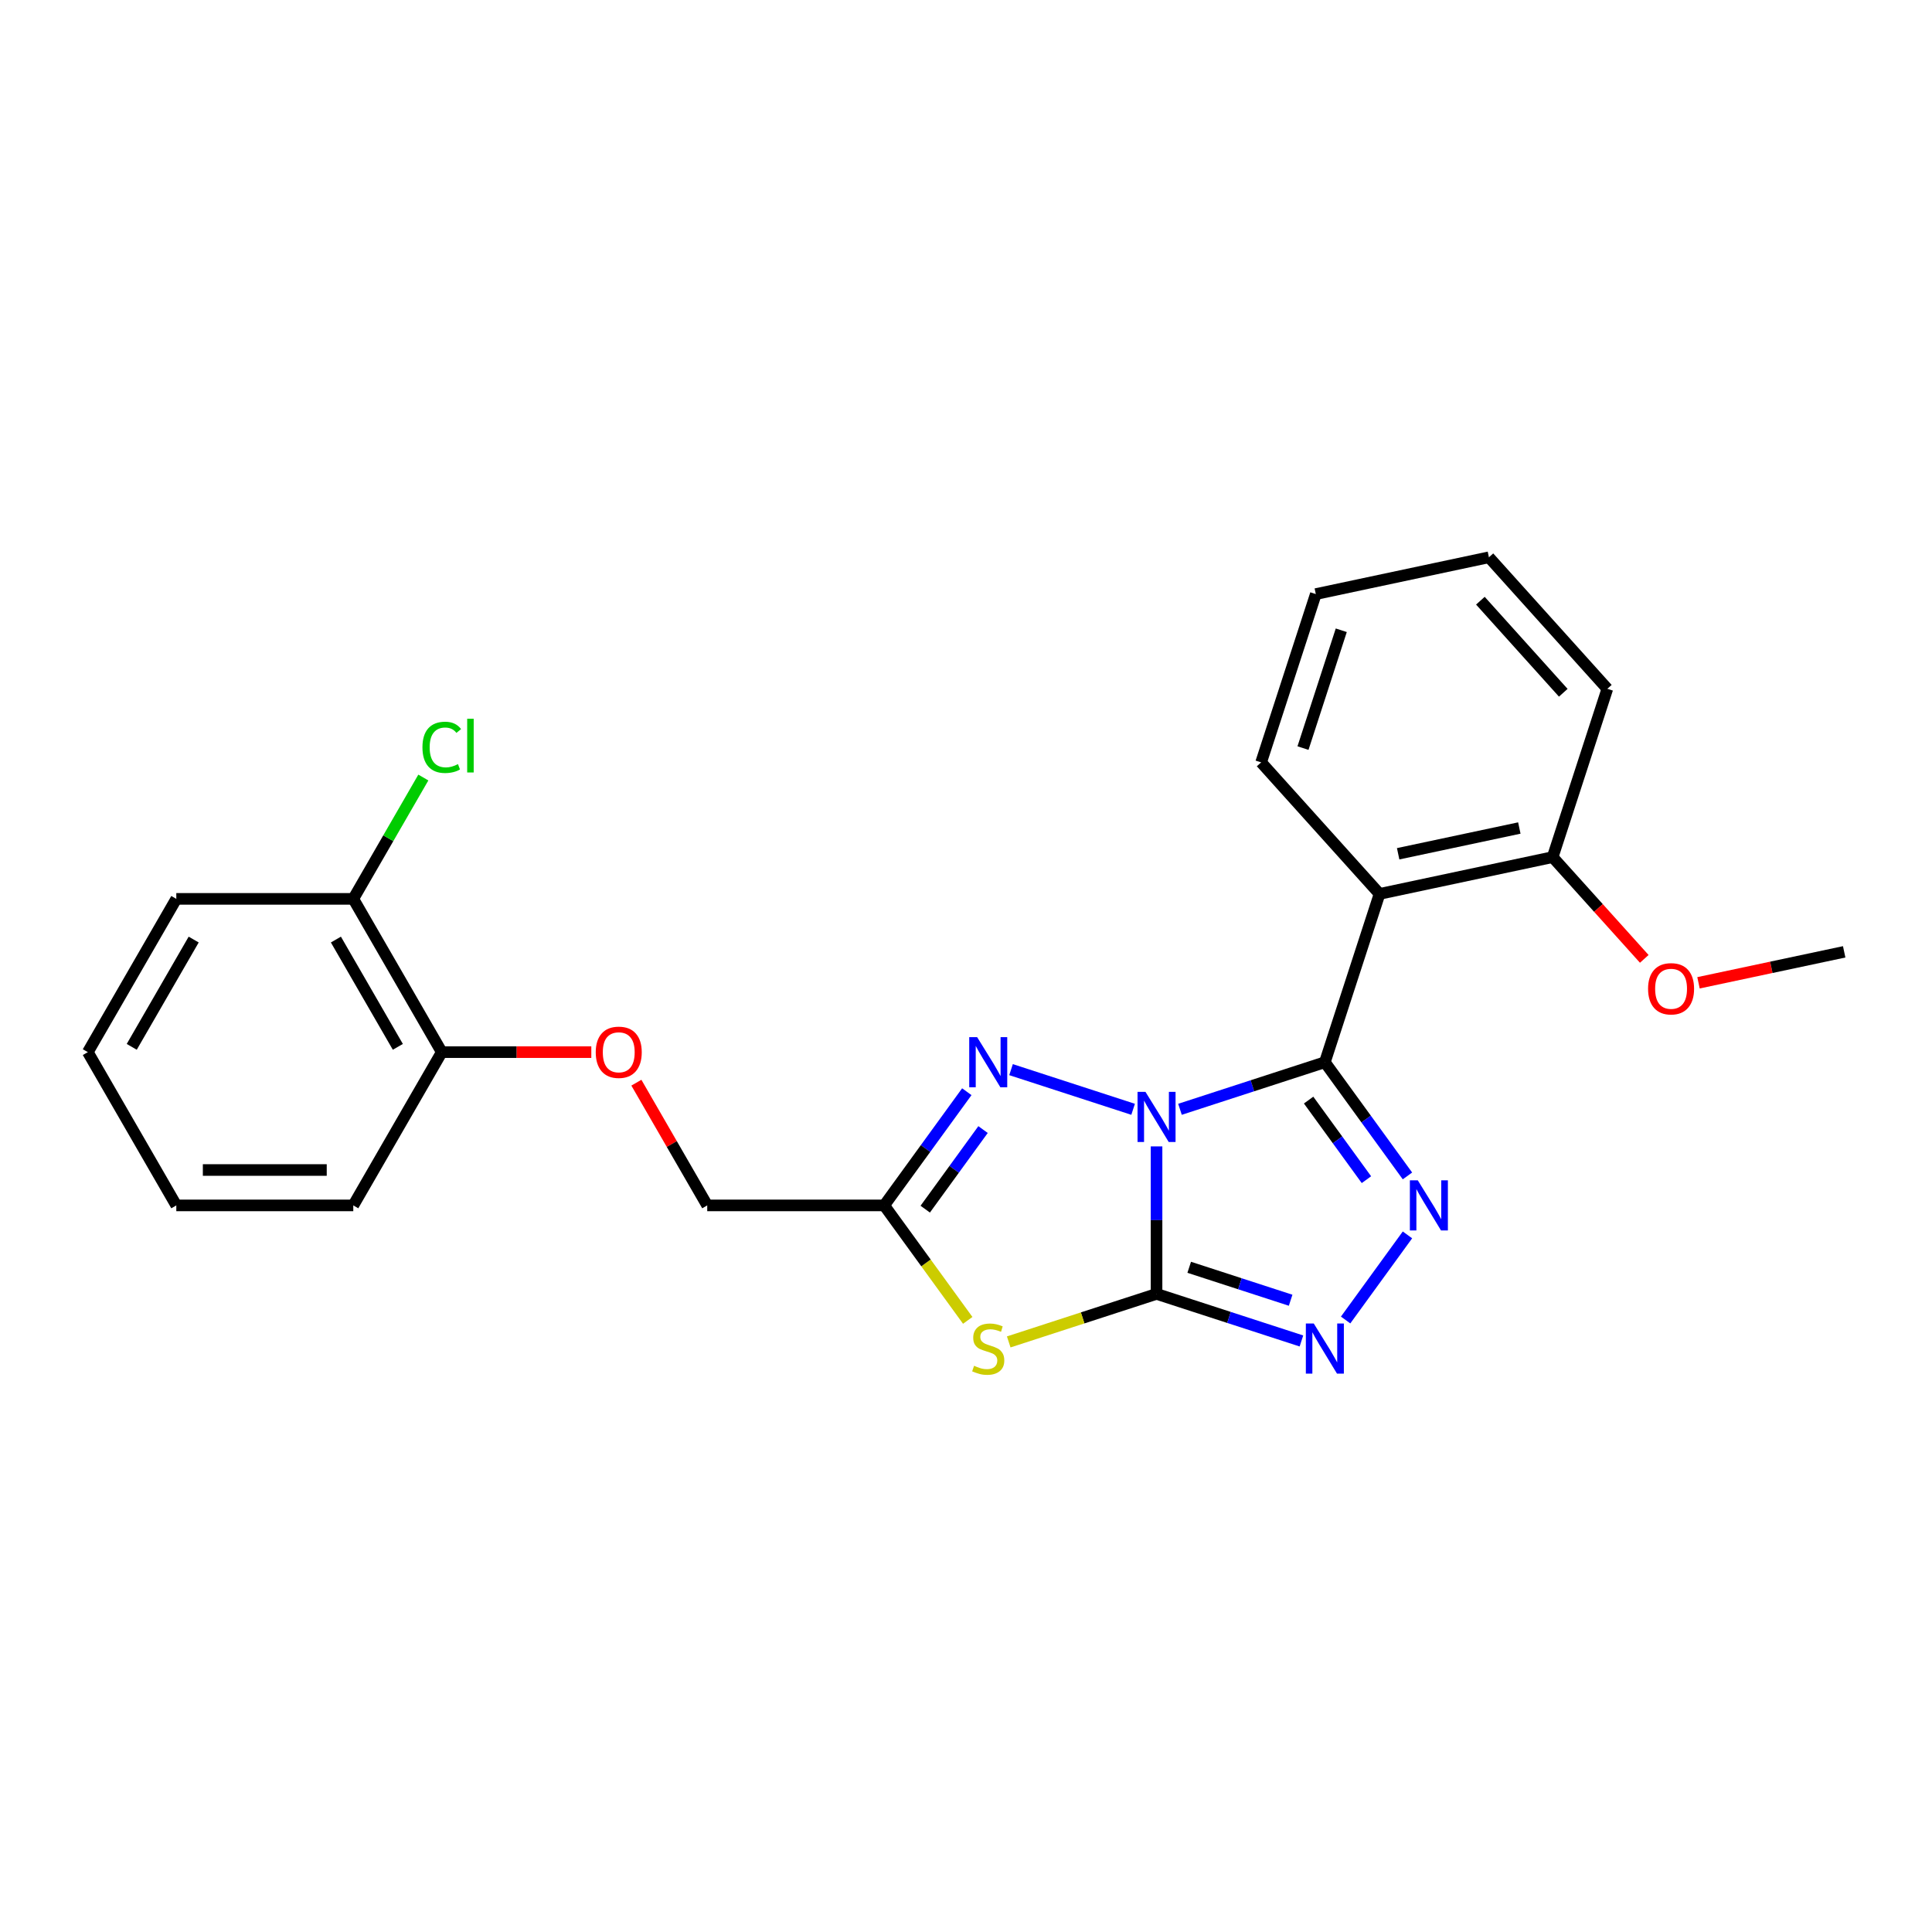 <?xml version='1.0' encoding='iso-8859-1'?>
<svg version='1.1' baseProfile='full'
              xmlns='http://www.w3.org/2000/svg'
                      xmlns:rdkit='http://www.rdkit.org/xml'
                      xmlns:xlink='http://www.w3.org/1999/xlink'
                  xml:space='preserve'
width='1000px' height='1000px' viewBox='0 0 1000 1000'>
<!-- END OF HEADER -->
<rect style='opacity:1.0;fill:#FFFFFF;stroke:none' width='1000' height='1000' x='0' y='0'> </rect>
<path class='bond-0' d='M 598.625,593.374 L 598.625,631.545' style='fill:none;fill-rule:evenodd;stroke:#0000FF;stroke-width:6px;stroke-linecap:butt;stroke-linejoin:miter;stroke-opacity:1' />
<path class='bond-0' d='M 598.625,631.545 L 598.625,669.716' style='fill:none;fill-rule:evenodd;stroke:#000000;stroke-width:6px;stroke-linecap:butt;stroke-linejoin:miter;stroke-opacity:1' />
<path class='bond-1' d='M 610.754,574.173 L 648.249,561.99' style='fill:none;fill-rule:evenodd;stroke:#0000FF;stroke-width:6px;stroke-linecap:butt;stroke-linejoin:miter;stroke-opacity:1' />
<path class='bond-1' d='M 648.249,561.99 L 685.744,549.807' style='fill:none;fill-rule:evenodd;stroke:#000000;stroke-width:6px;stroke-linecap:butt;stroke-linejoin:miter;stroke-opacity:1' />
<path class='bond-4' d='M 586.497,574.173 L 523.316,553.644' style='fill:none;fill-rule:evenodd;stroke:#0000FF;stroke-width:6px;stroke-linecap:butt;stroke-linejoin:miter;stroke-opacity:1' />
<path class='bond-3' d='M 598.625,669.716 L 560.37,682.146' style='fill:none;fill-rule:evenodd;stroke:#000000;stroke-width:6px;stroke-linecap:butt;stroke-linejoin:miter;stroke-opacity:1' />
<path class='bond-3' d='M 560.37,682.146 L 522.114,694.576' style='fill:none;fill-rule:evenodd;stroke:#CCCC00;stroke-width:6px;stroke-linecap:butt;stroke-linejoin:miter;stroke-opacity:1' />
<path class='bond-5' d='M 598.625,669.716 L 636.121,681.899' style='fill:none;fill-rule:evenodd;stroke:#000000;stroke-width:6px;stroke-linecap:butt;stroke-linejoin:miter;stroke-opacity:1' />
<path class='bond-5' d='M 636.121,681.899 L 673.616,694.082' style='fill:none;fill-rule:evenodd;stroke:#0000FF;stroke-width:6px;stroke-linecap:butt;stroke-linejoin:miter;stroke-opacity:1' />
<path class='bond-5' d='M 615.535,655.947 L 641.782,664.475' style='fill:none;fill-rule:evenodd;stroke:#000000;stroke-width:6px;stroke-linecap:butt;stroke-linejoin:miter;stroke-opacity:1' />
<path class='bond-5' d='M 641.782,664.475 L 668.029,673.003' style='fill:none;fill-rule:evenodd;stroke:#0000FF;stroke-width:6px;stroke-linecap:butt;stroke-linejoin:miter;stroke-opacity:1' />
<path class='bond-2' d='M 685.744,549.807 L 707.122,579.23' style='fill:none;fill-rule:evenodd;stroke:#000000;stroke-width:6px;stroke-linecap:butt;stroke-linejoin:miter;stroke-opacity:1' />
<path class='bond-2' d='M 707.122,579.23 L 728.499,608.654' style='fill:none;fill-rule:evenodd;stroke:#0000FF;stroke-width:6px;stroke-linecap:butt;stroke-linejoin:miter;stroke-opacity:1' />
<path class='bond-2' d='M 677.336,569.402 L 692.3,589.999' style='fill:none;fill-rule:evenodd;stroke:#000000;stroke-width:6px;stroke-linecap:butt;stroke-linejoin:miter;stroke-opacity:1' />
<path class='bond-2' d='M 692.3,589.999 L 707.264,610.595' style='fill:none;fill-rule:evenodd;stroke:#0000FF;stroke-width:6px;stroke-linecap:butt;stroke-linejoin:miter;stroke-opacity:1' />
<path class='bond-7' d='M 685.744,549.807 L 714.051,462.688' style='fill:none;fill-rule:evenodd;stroke:#000000;stroke-width:6px;stroke-linecap:butt;stroke-linejoin:miter;stroke-opacity:1' />
<path class='bond-25' d='M 728.499,639.176 L 696.489,683.233' style='fill:none;fill-rule:evenodd;stroke:#0000FF;stroke-width:6px;stroke-linecap:butt;stroke-linejoin:miter;stroke-opacity:1' />
<path class='bond-24' d='M 500.899,683.422 L 479.282,653.668' style='fill:none;fill-rule:evenodd;stroke:#CCCC00;stroke-width:6px;stroke-linecap:butt;stroke-linejoin:miter;stroke-opacity:1' />
<path class='bond-24' d='M 479.282,653.668 L 457.664,623.915' style='fill:none;fill-rule:evenodd;stroke:#000000;stroke-width:6px;stroke-linecap:butt;stroke-linejoin:miter;stroke-opacity:1' />
<path class='bond-6' d='M 500.419,565.068 L 479.042,594.491' style='fill:none;fill-rule:evenodd;stroke:#0000FF;stroke-width:6px;stroke-linecap:butt;stroke-linejoin:miter;stroke-opacity:1' />
<path class='bond-6' d='M 479.042,594.491 L 457.664,623.915' style='fill:none;fill-rule:evenodd;stroke:#000000;stroke-width:6px;stroke-linecap:butt;stroke-linejoin:miter;stroke-opacity:1' />
<path class='bond-6' d='M 508.827,584.663 L 493.863,605.26' style='fill:none;fill-rule:evenodd;stroke:#0000FF;stroke-width:6px;stroke-linecap:butt;stroke-linejoin:miter;stroke-opacity:1' />
<path class='bond-6' d='M 493.863,605.26 L 478.899,625.856' style='fill:none;fill-rule:evenodd;stroke:#000000;stroke-width:6px;stroke-linecap:butt;stroke-linejoin:miter;stroke-opacity:1' />
<path class='bond-11' d='M 457.664,623.915 L 366.062,623.915' style='fill:none;fill-rule:evenodd;stroke:#000000;stroke-width:6px;stroke-linecap:butt;stroke-linejoin:miter;stroke-opacity:1' />
<path class='bond-8' d='M 714.051,462.688 L 803.651,443.643' style='fill:none;fill-rule:evenodd;stroke:#000000;stroke-width:6px;stroke-linecap:butt;stroke-linejoin:miter;stroke-opacity:1' />
<path class='bond-8' d='M 723.682,441.911 L 786.402,428.58' style='fill:none;fill-rule:evenodd;stroke:#000000;stroke-width:6px;stroke-linecap:butt;stroke-linejoin:miter;stroke-opacity:1' />
<path class='bond-14' d='M 714.051,462.688 L 652.757,394.614' style='fill:none;fill-rule:evenodd;stroke:#000000;stroke-width:6px;stroke-linecap:butt;stroke-linejoin:miter;stroke-opacity:1' />
<path class='bond-15' d='M 803.651,443.643 L 827.362,469.976' style='fill:none;fill-rule:evenodd;stroke:#000000;stroke-width:6px;stroke-linecap:butt;stroke-linejoin:miter;stroke-opacity:1' />
<path class='bond-15' d='M 827.362,469.976 L 851.072,496.309' style='fill:none;fill-rule:evenodd;stroke:#FF0000;stroke-width:6px;stroke-linecap:butt;stroke-linejoin:miter;stroke-opacity:1' />
<path class='bond-16' d='M 803.651,443.643 L 831.958,356.524' style='fill:none;fill-rule:evenodd;stroke:#000000;stroke-width:6px;stroke-linecap:butt;stroke-linejoin:miter;stroke-opacity:1' />
<path class='bond-9' d='M 329.389,560.395 L 347.726,592.155' style='fill:none;fill-rule:evenodd;stroke:#FF0000;stroke-width:6px;stroke-linecap:butt;stroke-linejoin:miter;stroke-opacity:1' />
<path class='bond-9' d='M 347.726,592.155 L 366.062,623.915' style='fill:none;fill-rule:evenodd;stroke:#000000;stroke-width:6px;stroke-linecap:butt;stroke-linejoin:miter;stroke-opacity:1' />
<path class='bond-10' d='M 306.063,544.585 L 267.361,544.585' style='fill:none;fill-rule:evenodd;stroke:#FF0000;stroke-width:6px;stroke-linecap:butt;stroke-linejoin:miter;stroke-opacity:1' />
<path class='bond-10' d='M 267.361,544.585 L 228.659,544.585' style='fill:none;fill-rule:evenodd;stroke:#000000;stroke-width:6px;stroke-linecap:butt;stroke-linejoin:miter;stroke-opacity:1' />
<path class='bond-12' d='M 228.659,544.585 L 182.858,465.255' style='fill:none;fill-rule:evenodd;stroke:#000000;stroke-width:6px;stroke-linecap:butt;stroke-linejoin:miter;stroke-opacity:1' />
<path class='bond-12' d='M 205.923,541.846 L 173.862,486.315' style='fill:none;fill-rule:evenodd;stroke:#000000;stroke-width:6px;stroke-linecap:butt;stroke-linejoin:miter;stroke-opacity:1' />
<path class='bond-17' d='M 228.659,544.585 L 182.858,623.915' style='fill:none;fill-rule:evenodd;stroke:#000000;stroke-width:6px;stroke-linecap:butt;stroke-linejoin:miter;stroke-opacity:1' />
<path class='bond-13' d='M 182.858,465.255 L 200.988,433.853' style='fill:none;fill-rule:evenodd;stroke:#000000;stroke-width:6px;stroke-linecap:butt;stroke-linejoin:miter;stroke-opacity:1' />
<path class='bond-13' d='M 200.988,433.853 L 219.118,402.45' style='fill:none;fill-rule:evenodd;stroke:#00CC00;stroke-width:6px;stroke-linecap:butt;stroke-linejoin:miter;stroke-opacity:1' />
<path class='bond-18' d='M 182.858,465.255 L 91.256,465.255' style='fill:none;fill-rule:evenodd;stroke:#000000;stroke-width:6px;stroke-linecap:butt;stroke-linejoin:miter;stroke-opacity:1' />
<path class='bond-20' d='M 652.757,394.614 L 681.064,307.496' style='fill:none;fill-rule:evenodd;stroke:#000000;stroke-width:6px;stroke-linecap:butt;stroke-linejoin:miter;stroke-opacity:1' />
<path class='bond-20' d='M 674.427,387.208 L 694.241,326.225' style='fill:none;fill-rule:evenodd;stroke:#000000;stroke-width:6px;stroke-linecap:butt;stroke-linejoin:miter;stroke-opacity:1' />
<path class='bond-19' d='M 879.143,508.699 L 916.844,500.685' style='fill:none;fill-rule:evenodd;stroke:#FF0000;stroke-width:6px;stroke-linecap:butt;stroke-linejoin:miter;stroke-opacity:1' />
<path class='bond-19' d='M 916.844,500.685 L 954.545,492.671' style='fill:none;fill-rule:evenodd;stroke:#000000;stroke-width:6px;stroke-linecap:butt;stroke-linejoin:miter;stroke-opacity:1' />
<path class='bond-26' d='M 831.958,356.524 L 770.664,288.45' style='fill:none;fill-rule:evenodd;stroke:#000000;stroke-width:6px;stroke-linecap:butt;stroke-linejoin:miter;stroke-opacity:1' />
<path class='bond-26' d='M 809.149,358.572 L 766.243,310.92' style='fill:none;fill-rule:evenodd;stroke:#000000;stroke-width:6px;stroke-linecap:butt;stroke-linejoin:miter;stroke-opacity:1' />
<path class='bond-23' d='M 182.858,623.915 L 91.256,623.915' style='fill:none;fill-rule:evenodd;stroke:#000000;stroke-width:6px;stroke-linecap:butt;stroke-linejoin:miter;stroke-opacity:1' />
<path class='bond-23' d='M 169.117,605.594 L 104.996,605.594' style='fill:none;fill-rule:evenodd;stroke:#000000;stroke-width:6px;stroke-linecap:butt;stroke-linejoin:miter;stroke-opacity:1' />
<path class='bond-27' d='M 91.256,465.255 L 45.455,544.585' style='fill:none;fill-rule:evenodd;stroke:#000000;stroke-width:6px;stroke-linecap:butt;stroke-linejoin:miter;stroke-opacity:1' />
<path class='bond-27' d='M 100.251,486.315 L 68.191,541.846' style='fill:none;fill-rule:evenodd;stroke:#000000;stroke-width:6px;stroke-linecap:butt;stroke-linejoin:miter;stroke-opacity:1' />
<path class='bond-22' d='M 681.064,307.496 L 770.664,288.45' style='fill:none;fill-rule:evenodd;stroke:#000000;stroke-width:6px;stroke-linecap:butt;stroke-linejoin:miter;stroke-opacity:1' />
<path class='bond-21' d='M 45.455,544.585 L 91.256,623.915' style='fill:none;fill-rule:evenodd;stroke:#000000;stroke-width:6px;stroke-linecap:butt;stroke-linejoin:miter;stroke-opacity:1' />
<path  class='atom-0' d='M 592.891 565.143
L 601.392 578.883
Q 602.235 580.239, 603.59 582.694
Q 604.946 585.149, 605.019 585.295
L 605.019 565.143
L 608.463 565.143
L 608.463 591.084
L 604.909 591.084
L 595.786 576.062
Q 594.723 574.303, 593.587 572.288
Q 592.488 570.272, 592.158 569.649
L 592.158 591.084
L 588.787 591.084
L 588.787 565.143
L 592.891 565.143
' fill='#0000FF'/>
<path  class='atom-3' d='M 733.852 610.944
L 742.353 624.684
Q 743.196 626.04, 744.551 628.495
Q 745.907 630.95, 745.98 631.096
L 745.98 610.944
L 749.425 610.944
L 749.425 636.885
L 745.871 636.885
L 736.747 621.863
Q 735.684 620.104, 734.548 618.089
Q 733.449 616.073, 733.119 615.451
L 733.119 636.885
L 729.749 636.885
L 729.749 610.944
L 733.852 610.944
' fill='#0000FF'/>
<path  class='atom-4' d='M 504.178 706.926
Q 504.472 707.036, 505.681 707.549
Q 506.89 708.062, 508.209 708.392
Q 509.565 708.685, 510.884 708.685
Q 513.339 708.685, 514.768 707.512
Q 516.197 706.303, 516.197 704.215
Q 516.197 702.786, 515.464 701.906
Q 514.768 701.027, 513.668 700.55
Q 512.569 700.074, 510.737 699.525
Q 508.429 698.828, 507.036 698.169
Q 505.681 697.509, 504.691 696.117
Q 503.739 694.725, 503.739 692.38
Q 503.739 689.119, 505.937 687.103
Q 508.172 685.088, 512.569 685.088
Q 515.574 685.088, 518.981 686.517
L 518.139 689.338
Q 515.024 688.056, 512.679 688.056
Q 510.151 688.056, 508.759 689.119
Q 507.366 690.144, 507.403 691.94
Q 507.403 693.332, 508.099 694.175
Q 508.832 695.018, 509.858 695.494
Q 510.92 695.97, 512.679 696.52
Q 515.024 697.253, 516.416 697.986
Q 517.809 698.718, 518.798 700.221
Q 519.824 701.686, 519.824 704.215
Q 519.824 707.805, 517.406 709.747
Q 515.024 711.653, 511.03 711.653
Q 508.722 711.653, 506.963 711.14
Q 505.241 710.663, 503.189 709.821
L 504.178 706.926
' fill='#CCCC00'/>
<path  class='atom-5' d='M 505.772 536.836
L 514.273 550.576
Q 515.116 551.932, 516.471 554.387
Q 517.827 556.842, 517.9 556.989
L 517.9 536.836
L 521.345 536.836
L 521.345 562.778
L 517.79 562.778
L 508.667 547.755
Q 507.604 545.996, 506.468 543.981
Q 505.369 541.966, 505.039 541.343
L 505.039 562.778
L 501.669 562.778
L 501.669 536.836
L 505.772 536.836
' fill='#0000FF'/>
<path  class='atom-6' d='M 680.01 685.051
L 688.511 698.792
Q 689.353 700.147, 690.709 702.602
Q 692.065 705.057, 692.138 705.204
L 692.138 685.051
L 695.582 685.051
L 695.582 710.993
L 692.028 710.993
L 682.905 695.97
Q 681.842 694.212, 680.706 692.196
Q 679.607 690.181, 679.277 689.558
L 679.277 710.993
L 675.906 710.993
L 675.906 685.051
L 680.01 685.051
' fill='#0000FF'/>
<path  class='atom-10' d='M 308.353 544.658
Q 308.353 538.429, 311.431 534.948
Q 314.508 531.467, 320.261 531.467
Q 326.014 531.467, 329.091 534.948
Q 332.169 538.429, 332.169 544.658
Q 332.169 550.96, 329.055 554.551
Q 325.94 558.105, 320.261 558.105
Q 314.545 558.105, 311.431 554.551
Q 308.353 550.997, 308.353 544.658
M 320.261 555.174
Q 324.218 555.174, 326.343 552.536
Q 328.505 549.861, 328.505 544.658
Q 328.505 539.565, 326.343 537
Q 324.218 534.399, 320.261 534.399
Q 316.304 534.399, 314.142 536.964
Q 312.017 539.528, 312.017 544.658
Q 312.017 549.898, 314.142 552.536
Q 316.304 555.174, 320.261 555.174
' fill='#FF0000'/>
<path  class='atom-14' d='M 218.656 386.823
Q 218.656 380.374, 221.66 377.003
Q 224.702 373.596, 230.454 373.596
Q 235.804 373.596, 238.662 377.37
L 236.243 379.348
Q 234.155 376.6, 230.454 376.6
Q 226.534 376.6, 224.445 379.238
Q 222.393 381.84, 222.393 386.823
Q 222.393 391.953, 224.518 394.591
Q 226.68 397.229, 230.857 397.229
Q 233.715 397.229, 237.05 395.507
L 238.076 398.255
Q 236.72 399.134, 234.668 399.647
Q 232.616 400.16, 230.344 400.16
Q 224.702 400.16, 221.66 396.716
Q 218.656 393.272, 218.656 386.823
' fill='#00CC00'/>
<path  class='atom-14' d='M 241.813 372.02
L 245.184 372.02
L 245.184 399.83
L 241.813 399.83
L 241.813 372.02
' fill='#00CC00'/>
<path  class='atom-16' d='M 853.037 511.79
Q 853.037 505.561, 856.115 502.08
Q 859.192 498.599, 864.945 498.599
Q 870.698 498.599, 873.775 502.08
Q 876.853 505.561, 876.853 511.79
Q 876.853 518.092, 873.739 521.683
Q 870.624 525.237, 864.945 525.237
Q 859.229 525.237, 856.115 521.683
Q 853.037 518.129, 853.037 511.79
M 864.945 522.306
Q 868.902 522.306, 871.027 519.668
Q 873.189 516.993, 873.189 511.79
Q 873.189 506.697, 871.027 504.132
Q 868.902 501.53, 864.945 501.53
Q 860.988 501.53, 858.826 504.095
Q 856.701 506.66, 856.701 511.79
Q 856.701 517.03, 858.826 519.668
Q 860.988 522.306, 864.945 522.306
' fill='#FF0000'/>
</svg>
